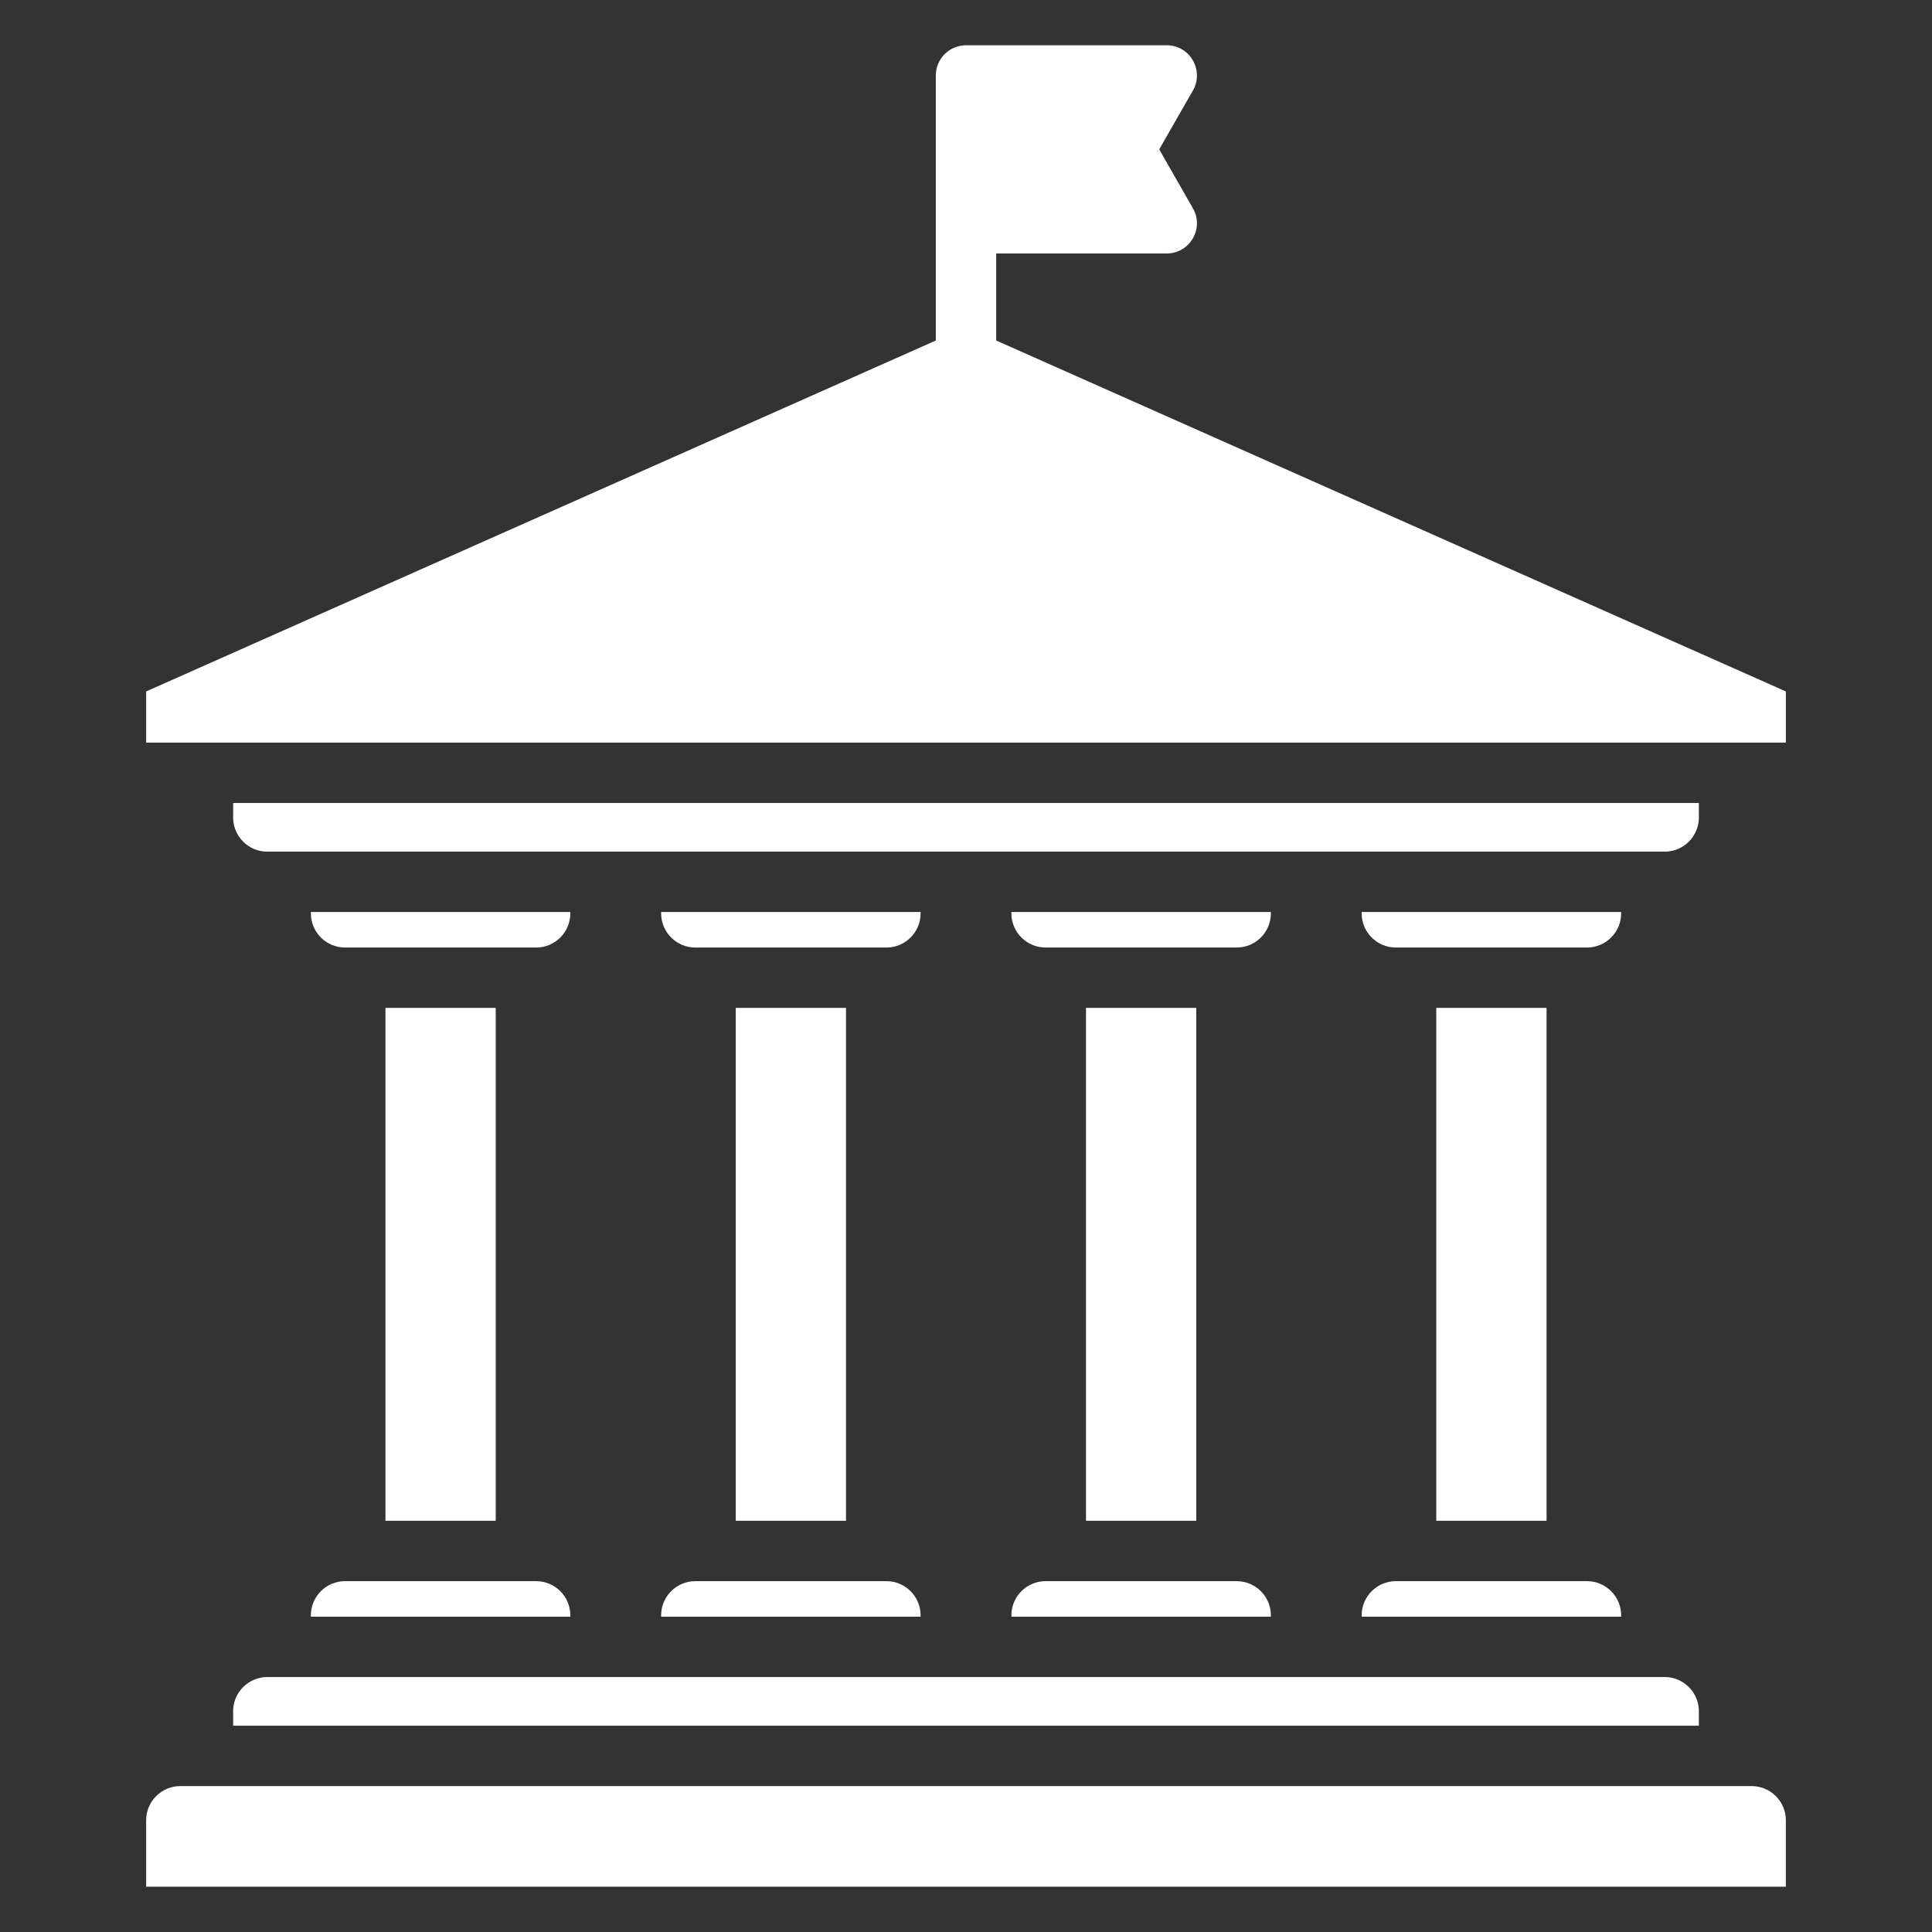 <svg xmlns="http://www.w3.org/2000/svg" width="512" height="512" viewBox="0 0 512 512" fill="none"><rect x="0" y="0" width="512" height="512" fill="#333333" stroke="none"/><path fill-rule="evenodd" clip-rule="evenodd" d="M131.375 267.104V403.026H102.152V267.104H131.375ZM91.426 419.026H142.1C147.08 419.026 151.143 423.088 151.143 428.069V428.435H82.383V428.069C82.383 423.088 86.445 419.026 91.426 419.026ZM369.902 419.026H420.576C425.556 419.026 429.619 423.088 429.619 428.069V428.435H360.859V428.069C360.859 423.088 364.921 419.026 369.902 419.026ZM277.076 419.026H327.75C332.73 419.026 336.793 423.088 336.793 428.069V428.435H268.034V428.069C268.034 423.088 272.096 419.026 277.076 419.026ZM184.251 419.026H234.925C239.905 419.026 243.968 423.088 243.968 428.069V428.435H175.209V428.069C175.209 423.088 179.271 419.026 184.251 419.026ZM256 12H309.202C315.564 12 319.285 19.037 315.963 24.278L307.207 39.59L316.14 55.211C319.215 60.586 315.25 67.178 309.202 67.173L264.001 67.18V90.241L473.268 183.238V196.798H38.734V183.238L248.001 90.241L248 20C248 17.878 248.843 15.843 250.344 14.343C251.844 12.843 253.879 12 256 12ZM38.734 500H473.267V482.374C473.267 477.394 469.204 473.331 464.224 473.331H47.777C42.797 473.331 38.735 477.394 38.735 482.374L38.734 500ZM70.827 444.435H441.175C446.155 444.435 450.217 448.497 450.217 453.477V457.332H61.784V453.477C61.784 448.497 65.846 444.435 70.827 444.435ZM450.218 212.798V216.653C450.218 221.633 446.156 225.696 441.176 225.696H70.827C65.847 225.696 61.784 221.634 61.784 216.653V212.798H450.218ZM429.618 241.696V242.062C429.618 247.042 425.556 251.105 420.575 251.105H369.901C364.92 251.105 360.858 247.043 360.858 242.062V241.696H429.618ZM151.143 241.696V242.062C151.143 247.042 147.081 251.105 142.1 251.105H91.426C86.445 251.105 82.383 247.043 82.383 242.062V241.696H151.143ZM243.968 241.696V242.062C243.968 247.042 239.906 251.105 234.925 251.105H184.251C179.271 251.105 175.209 247.043 175.209 242.062V241.696H243.968ZM336.793 241.696V242.062C336.793 247.042 332.731 251.105 327.75 251.105H277.076C272.096 251.105 268.034 247.043 268.034 242.062V241.696H336.793ZM409.85 267.104V403.026H380.627V267.104H409.85ZM317.025 267.104V403.026H287.802V267.104H317.025ZM224.2 267.104V403.026H194.977V267.104H224.2Z" fill="white"></path></svg>